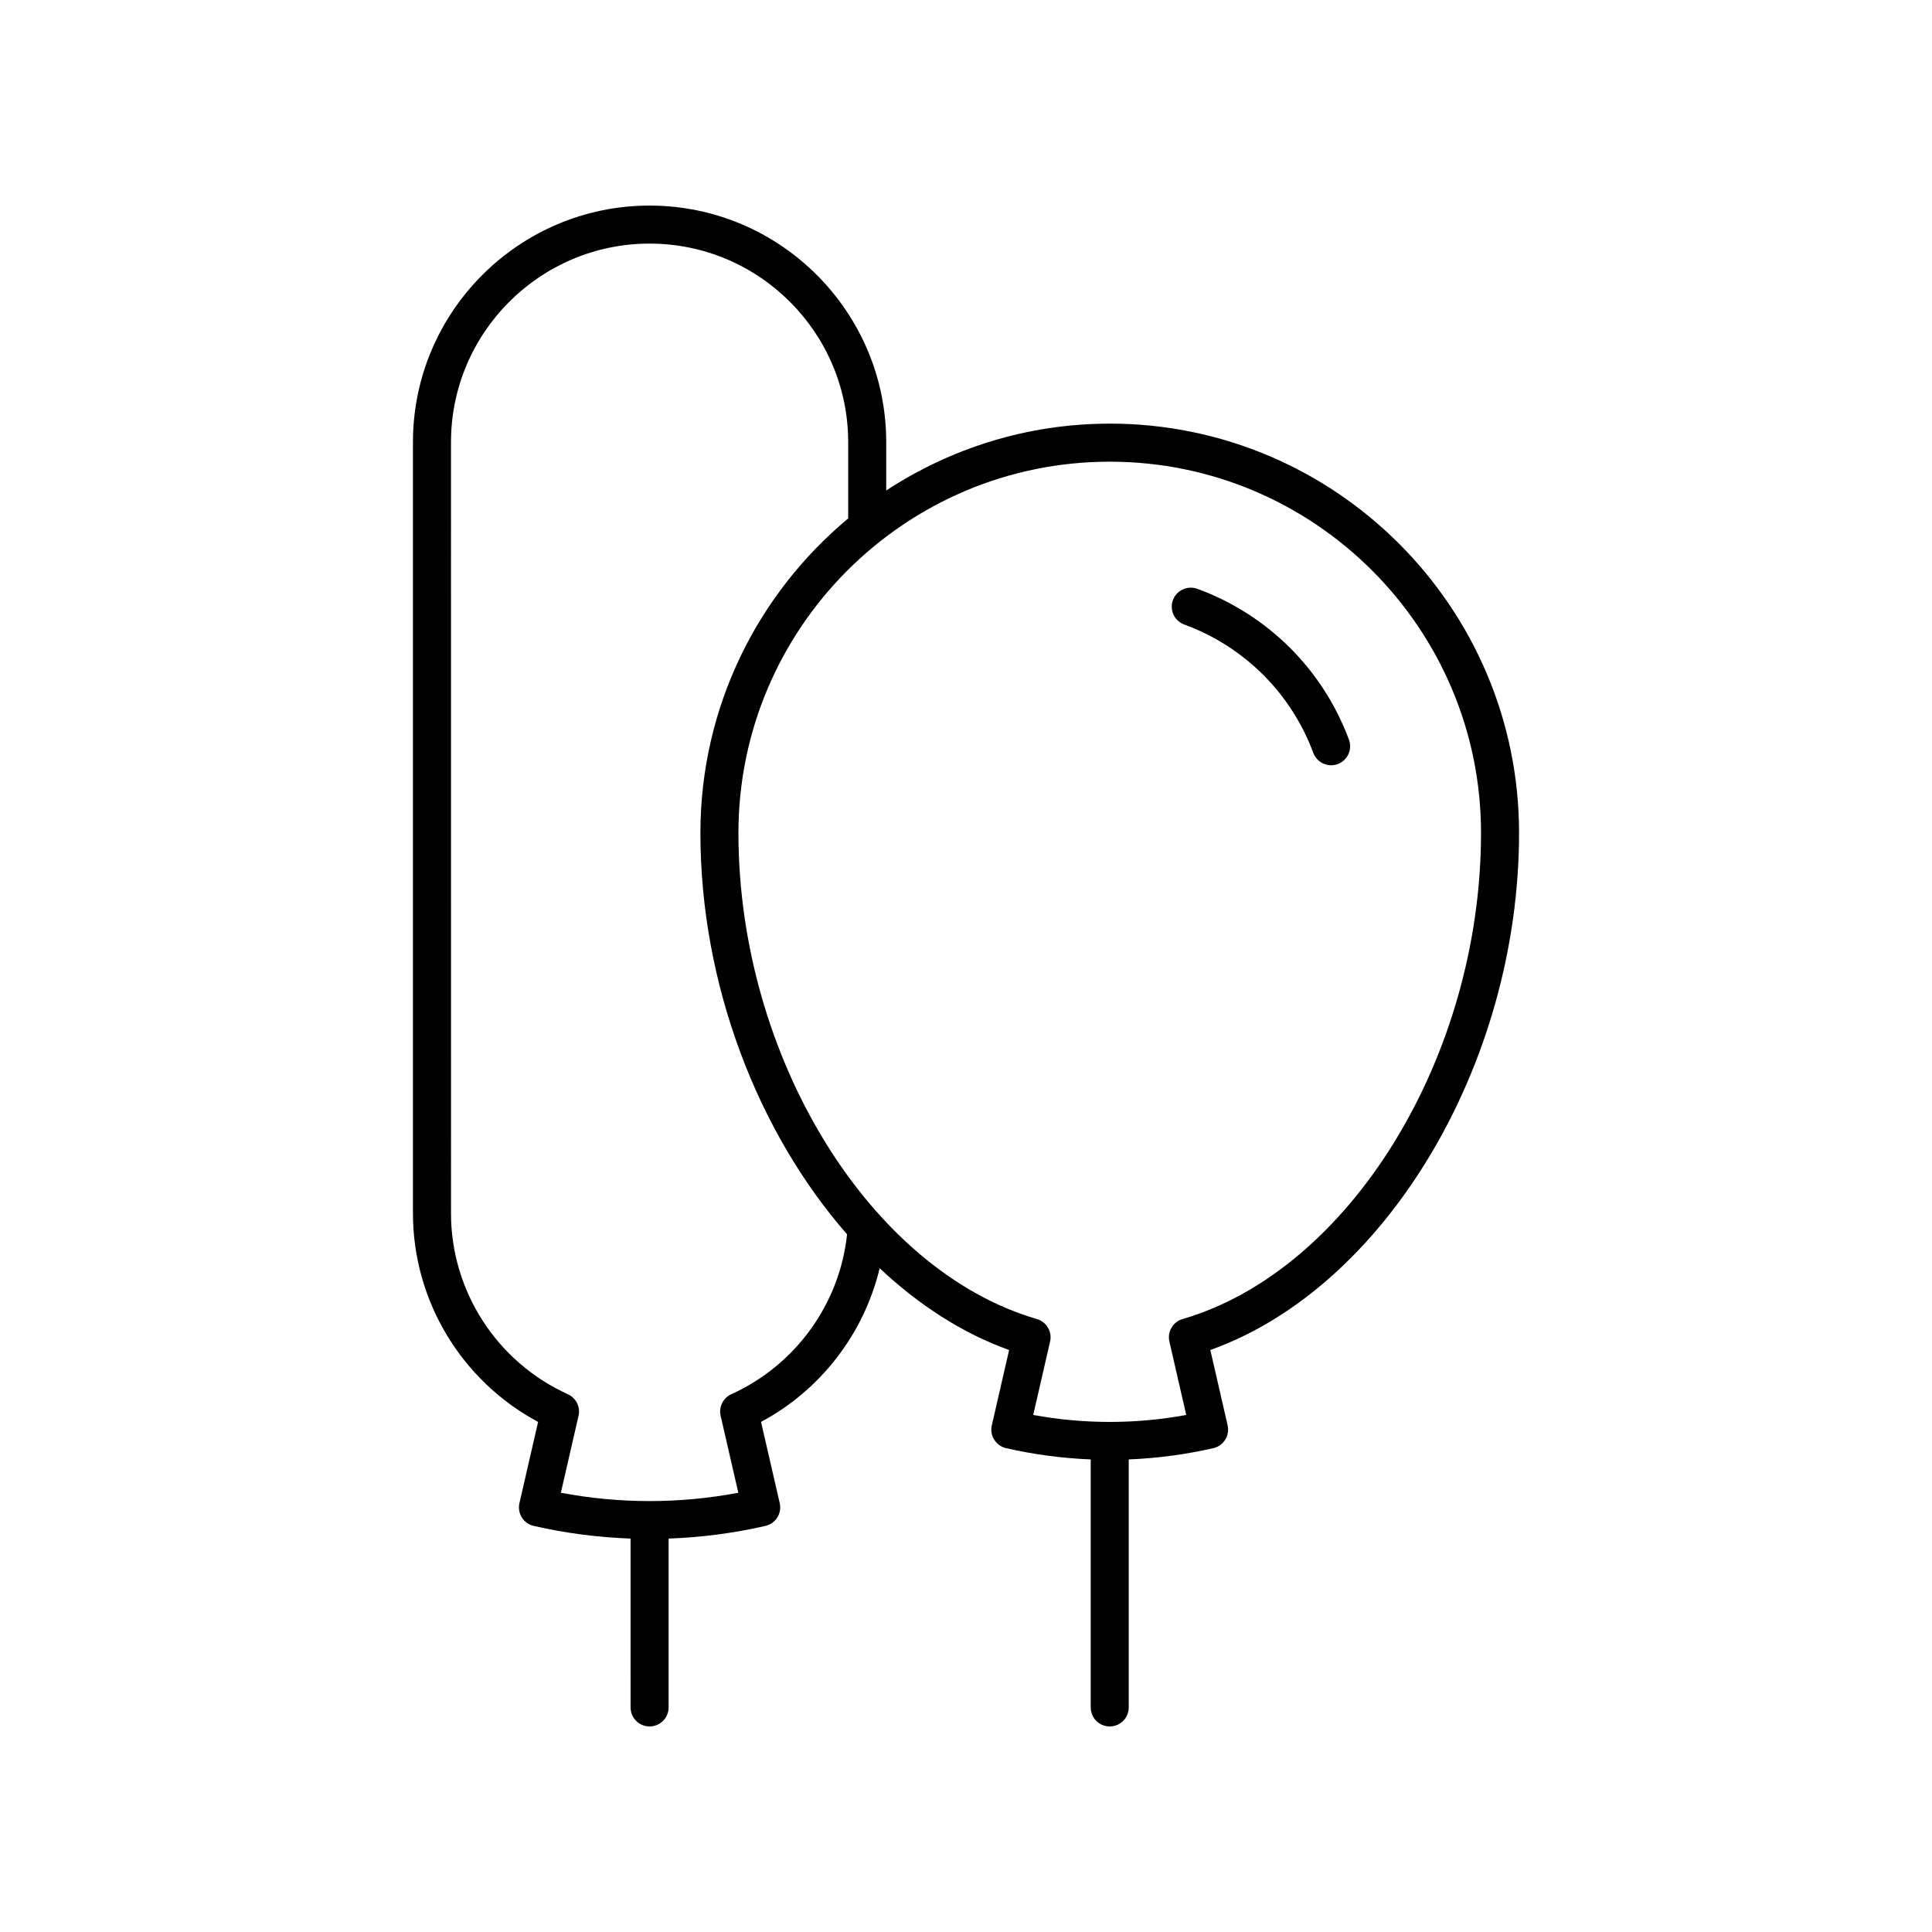 <?xml version="1.0" encoding="UTF-8"?>
<!-- Uploaded to: SVG Repo, www.svgrepo.com, Generator: SVG Repo Mixer Tools -->
<svg fill="#000000" width="800px" height="800px" version="1.1" viewBox="144 144 512 512" xmlns="http://www.w3.org/2000/svg">
 <g>
  <path d="m438.09 256.27c-21.855 0-42.184 6.551-59.23 17.715v-12.797c-0.004-34.578-28.137-62.707-62.715-62.707s-62.707 28.129-62.707 62.707v204.37c0 23.156 12.887 44.414 33.164 55.266l-4.945 21.523c-0.301 1.301-0.07 2.668 0.641 3.801 0.707 1.133 1.84 1.938 3.144 2.234 8.469 1.945 17.078 3.039 25.664 3.359l0.004 44.746c0 2.781 2.254 5.039 5.039 5.039 2.785 0 5.039-2.254 5.039-5.039v-44.746c8.586-0.32 17.195-1.414 25.664-3.359 1.305-0.301 2.434-1.102 3.144-2.234 0.707-1.133 0.941-2.5 0.641-3.801l-4.953-21.523c15.848-8.484 27.289-23.426 31.438-40.73 10.367 9.73 21.938 17.258 34.309 21.668l-4.59 19.973c-0.301 1.305-0.07 2.672 0.641 3.805 0.707 1.133 1.84 1.938 3.144 2.234 7.402 1.699 14.926 2.676 22.426 2.992v65.723c0 2.781 2.254 5.039 5.039 5.039 2.785 0 5.039-2.254 5.039-5.039l-0.004-65.723c7.504-0.316 15.027-1.293 22.426-2.992 2.711-0.621 4.41-3.324 3.785-6.035l-4.586-19.977c46.234-16.469 81.816-75.469 81.816-137.02 0-59.816-48.664-108.48-108.48-108.48zm-100.28 257.21c-2.184 0.988-3.371 3.383-2.832 5.719l4.684 20.395c-15.586 2.941-31.438 2.941-47.027 0l4.684-20.395c0.535-2.336-0.648-4.731-2.832-5.719-18.809-8.516-30.965-27.328-30.965-47.922l-0.004-204.37c0-29.023 23.613-52.633 52.629-52.633 29.023 0 52.633 23.609 52.633 52.633v20.16c0 0.012 0.008 0.023 0.008 0.035-23.914 19.914-39.172 49.883-39.172 83.363 0 40.324 15.328 79.469 38.863 106.36-1.934 18.445-13.672 34.676-30.668 42.371zm119.59-19.926c-2.562 0.746-4.098 3.363-3.504 5.965l4.469 19.457c-13.445 2.469-27.094 2.469-40.551 0l4.473-19.453c0.602-2.602-0.941-5.219-3.504-5.965-44.348-12.922-79.09-69.504-79.09-128.81 0-54.258 44.141-98.398 98.395-98.398 54.258 0 98.398 44.141 98.398 98.398 0.004 59.305-34.734 115.89-79.086 128.81z"/>
  <path d="m461.3 300.04c-2.613-0.945-5.504 0.391-6.465 3.004-0.953 2.613 0.391 5.504 3 6.461 15.855 5.793 28.32 18.188 34.199 34.012 0.754 2.031 2.676 3.285 4.723 3.285 0.586 0 1.176-0.102 1.758-0.316 2.609-0.969 3.938-3.871 2.965-6.477-6.91-18.594-21.551-33.16-40.18-39.969z"/>
 </g>
</svg>